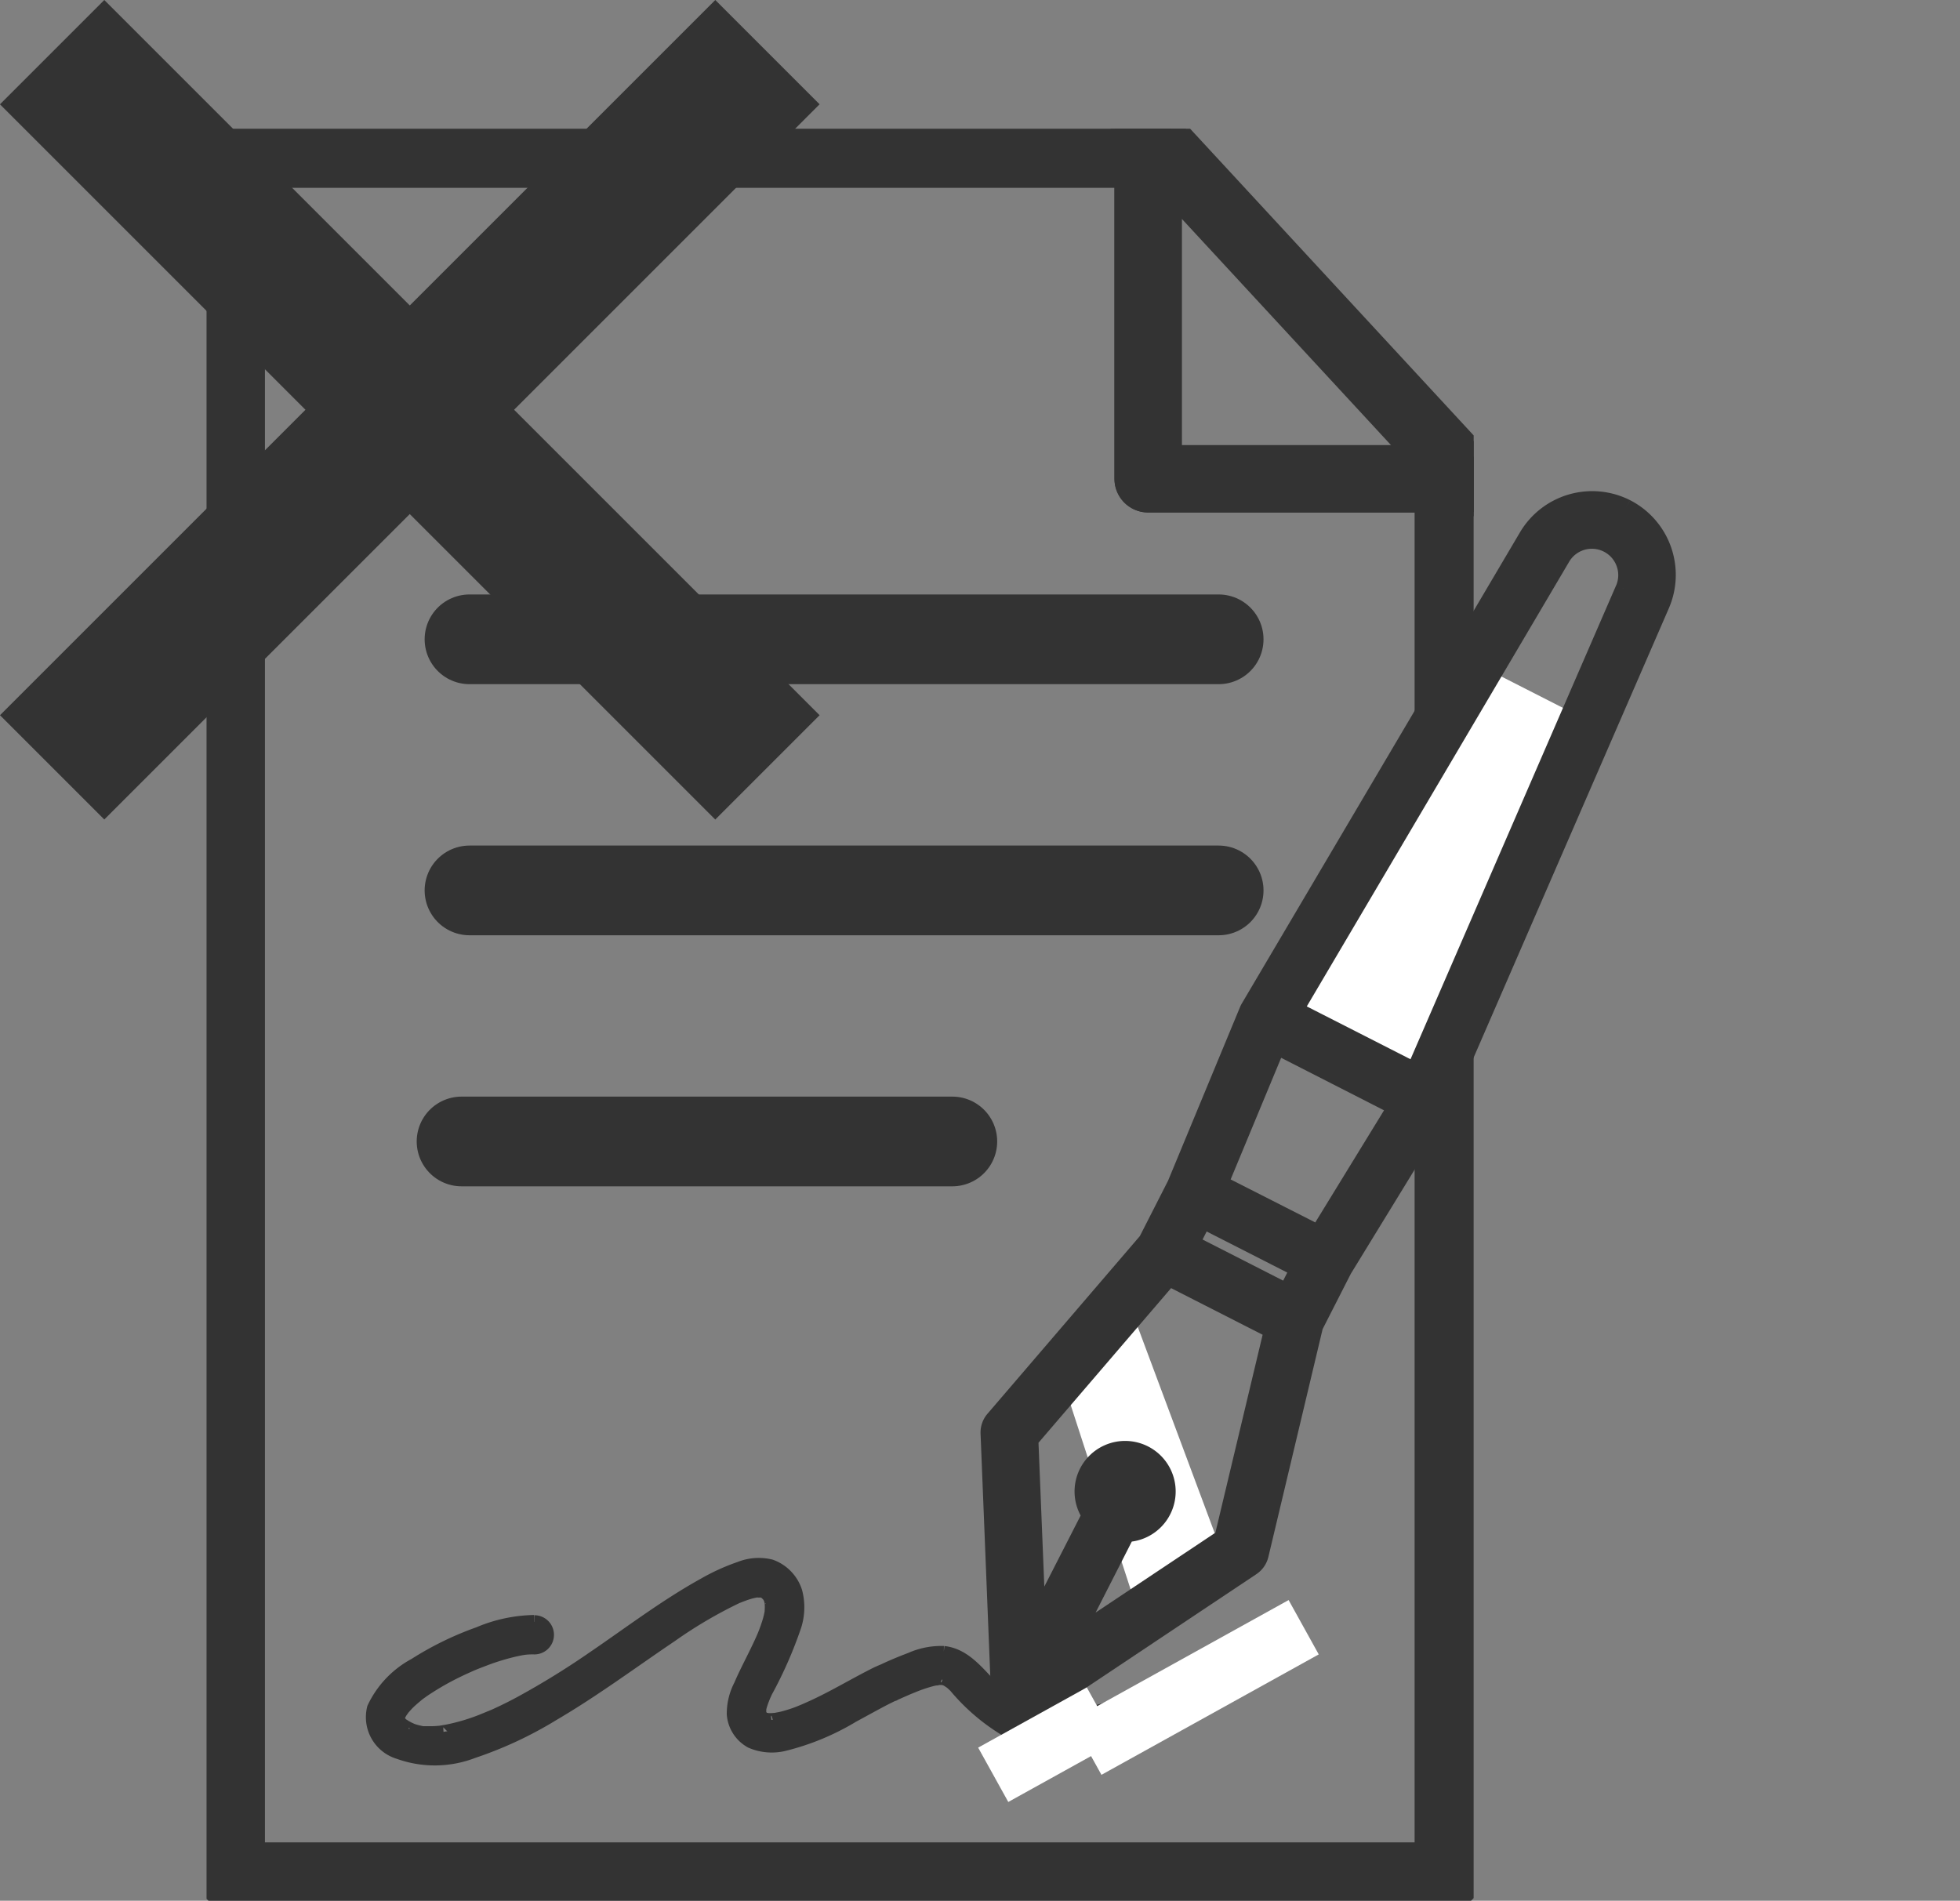 <svg xmlns="http://www.w3.org/2000/svg" xmlns:xlink="http://www.w3.org/1999/xlink" width="43.692" height="42.376" viewBox="0 0 43.692 42.376">
  <rect x="0" y="0" width="43.692" height="42.376" fill="#808080" stroke="none"/>
  <defs>
    <clipPath id="clip-path">
      <rect id="長方形_44612" data-name="長方形 44612" width="28.246" height="39.506" fill="none"/>
    </clipPath>
  </defs>
  <g id="icon" transform="translate(10.446 4.676)">
    <g id="グループ_125744" data-name="グループ 125744" transform="translate(-5.841 -1.806)">
      <g id="グループ_125743" data-name="グループ 125743" clip-path="url(#clip-path)">
        <path id="パス_261026" data-name="パス 261026" d="M568.182,14.927V22.64h7.13Z" transform="translate(-547.193 -14.835)" fill="none" stroke="#333" stroke-linecap="round" stroke-linejoin="round" stroke-width="1.5"/>
      </g>
    </g>
    <g id="グループ_125746" data-name="グループ 125746" transform="translate(-5.841 -1.806)">
      <g id="グループ_125745" data-name="グループ 125745" clip-path="url(#clip-path)">
        <path id="パス_261028" data-name="パス 261028" d="M749.3,210.855h.015l-.015-.016v.016Z" transform="translate(-721.625 -203.051)" fill="none" stroke="#333" stroke-linecap="round" stroke-linejoin="round" stroke-width="2"/>
      </g>
    </g>
    <g id="グループ_125748" data-name="グループ 125748" transform="translate(-5.841 -1.806)">
      <g id="グループ_125747" data-name="グループ 125747" clip-path="url(#clip-path)">
        <path id="パス_261030" data-name="パス 261030" d="M568.2,14.943l-.015-.016v.016h.015Z" transform="translate(-547.194 -14.375)" fill="none" stroke="#333" stroke-linecap="round" stroke-linejoin="round" stroke-width="2"/>
      </g>
    </g>
    <line id="線_292" data-name="線 292" x2="16.7" transform="translate(0.02 9.577)" fill="none" stroke="#333" stroke-linecap="round" stroke-linejoin="round" stroke-width="2"/>
    <line id="線_293" data-name="線 293" x2="16.7" transform="translate(0.02 15.175)" fill="none" stroke="#333" stroke-linecap="round" stroke-linejoin="round" stroke-width="2"/>
    <line id="線_294" data-name="線 294" x2="10.94" transform="translate(-0.157 20.772)" fill="none" stroke="#333" stroke-linecap="round" stroke-linejoin="round" stroke-width="2"/>
    <g id="グループ_125752" data-name="グループ 125752" transform="translate(-5.841 -1.806)">
      <g id="グループ_125751" data-name="グループ 125751" clip-path="url(#clip-path)">
        <path id="パス_261036" data-name="パス 261036" d="M103.441,867.855a3.3,3.3,0,0,0-1.236.265,7,7,0,0,0-1.421.694,2.119,2.119,0,0,0-.918.966.82.82,0,0,0,.56.989,2.358,2.358,0,0,0,1.651-.019,8.711,8.711,0,0,0,1.791-.837c.909-.533,1.754-1.163,2.626-1.751a10.036,10.036,0,0,1,1.494-.875c.065-.029-.059.023.007,0l.037-.015.091-.034c.057-.02.114-.038.173-.053l.081-.018.031-.005c.055-.013-.06,0-.023,0a.625.625,0,0,0,.146,0c-.048.014-.065-.013-.009,0,.074.019-.007.008-.008-.008a.61.61,0,0,0,.072.041c.012.008.023.017.035.024l-.025-.019.024.021.044.044c.052.053-.026-.049.01.014.012.021.023.044.036.065.023.04-.015-.026-.012-.028l.016.049c.006.021.009.044.016.065.015.053,0-.061,0-.023,0,.013,0,.026,0,.039a1.176,1.176,0,0,1,0,.161c-.006.081.012-.057,0,.025-.005.029-.011.058-.017.087-.013.06-.03.12-.049.179s-.039.117-.061.175l-.033.084s-.027.066-.009.022-.015.034-.018.041c-.054.124-.113.245-.172.366-.112.228-.23.454-.33.688a1.36,1.36,0,0,0-.156.642.762.762,0,0,0,.393.61,1.157,1.157,0,0,0,.744.06,5.519,5.519,0,0,0,1.524-.634c.218-.117.434-.238.654-.354.08-.042.161-.082.243-.121.027-.013.026,0,0,0s-.062.028.054-.023l.16-.071.112-.049.126-.051a3.213,3.213,0,0,1,.429-.143l.077-.017a.136.136,0,0,0,.041-.007c-.028.02-.064.006-.03,0,.049,0,.1,0,.147,0s-.073-.018-.008,0l.059.016.023.008c.047.013-.065-.037-.024-.01.017.011.036.018.054.029l.053.035c.059.039-.05-.044.005,0,.037.032.073.065.109.1a4.464,4.464,0,0,0,1.414,1.126,2.99,2.99,0,0,0,1.793.024,8.067,8.067,0,0,0,1.871-.778c.557-.3,1.091-.645,1.621-.991.206-.135.412-.27.621-.4a.287.287,0,0,0-.29-.5,23.7,23.7,0,0,1-3.122,1.823h0l-.058.024-.1.042q-.115.045-.231.085c-.151.052-.3.1-.459.138a4.174,4.174,0,0,1-.429.084c.079-.011-.041,0-.057.006l-.1.008c-.072,0-.144.007-.216.006s-.134,0-.2-.01c-.015,0-.109-.013-.066-.007s-.019,0-.024,0l-.061-.011q-.091-.018-.18-.044c-.033-.01-.065-.02-.1-.031s-.113-.045-.046-.016a2.066,2.066,0,0,1-.362-.207c-.011-.008-.041-.034.007.005L114,869.64l-.092-.079q-.1-.089-.2-.183c-.336-.32-.639-.779-1.137-.832a1.668,1.668,0,0,0-.737.145c-.192.072-.383.151-.568.237-.1.049.029-.012-.017.009l-.079.033-.054.024c-.041.019-.082.039-.122.06-.45.229-.883.49-1.342.7l-.183.082c.063-.027-.013.005-.037.015l-.1.041a3.166,3.166,0,0,1-.344.11c-.056.014-.112.023-.169.035s.068-.005,0,0c-.031,0-.061.005-.092.006h-.066l-.035,0c-.029,0-.018-.019.035.005-.011,0-.127-.02-.125-.033s.073.039.029.011l-.027-.015c-.007,0-.013-.01-.021-.013-.042-.018.043.043.024.019a.421.421,0,0,0-.04-.038c-.011-.01-.025-.042,0,0s0,0-.007-.014-.016-.044-.025-.048c.025.011.023.069.008.015l-.009-.029c0-.01,0-.02-.008-.03-.015-.045.016-.021,0,.031a.266.266,0,0,0,0-.053c0-.009,0-.019,0-.028,0-.045.017.02-.006.035.006,0,.008-.048.01-.056a1.3,1.3,0,0,1,.038-.136c.016-.048.035-.094.053-.142s-.008.018-.009.021a.315.315,0,0,1,.017-.04l.041-.09a9.245,9.245,0,0,0,.648-1.476,1.361,1.361,0,0,0,.019-.744.9.9,0,0,0-.555-.58,1.127,1.127,0,0,0-.683.047,4.625,4.625,0,0,0-.8.363c-.865.479-1.656,1.083-2.471,1.638a18.043,18.043,0,0,1-1.632,1.006c-.143.077-.289.151-.436.22q-.1.047-.2.092l-.055.024c-.014.006-.064.027-.009,0l-.11.045a4.42,4.42,0,0,1-.825.248l-.1.017c-.051.008.01,0,.017,0l-.049.006c-.066.007-.133.012-.2.013s-.11,0-.164,0c-.025,0-.122,0-.029,0a.391.391,0,0,1-.085-.015,1.191,1.191,0,0,1-.155-.042l-.043-.017c.006,0,.061.028.018.007-.028-.014-.057-.026-.085-.041a1.439,1.439,0,0,1-.124-.075c-.06-.04.041.04,0,0-.016-.016-.034-.03-.05-.047l-.016-.018c-.033-.034.015-.012.016.023,0-.01-.019-.027-.024-.036a.292.292,0,0,0-.024-.046c.041.043.023.063.009.012s.013-.04,0,.019a.291.291,0,0,0,0-.049.269.269,0,0,0,0-.04c.01.072-.014.07,0,.036,0-.01,0-.02.007-.03s.01-.03.015-.046c.014-.053-.036.069-.005.012.019-.035.037-.07.059-.1.012-.018.025-.034.037-.052s-.048.057,0,0c.033-.038.066-.075.1-.111.071-.071.148-.135.225-.2.045-.038-.043.032-.011.008l.034-.026.064-.046q.073-.052.149-.1a6.1,6.1,0,0,1,.654-.367c.115-.056.232-.108.35-.16-.075.033.013-.005.031-.012l.081-.032.178-.068a5.205,5.205,0,0,1,.648-.194q.069-.015.139-.028l.063-.01c.076-.012-.071.007,0,0a1.54,1.54,0,0,1,.221-.009.287.287,0,0,0,0-.574" transform="translate(-96.139 -834.57)" fill="#333" stroke="#333" stroke-width="0.3"/>
      </g>
    </g>
    <g id="グループ_125756" data-name="グループ 125756" transform="translate(-10.446 -5.858)">
      <rect id="長方形_44618" data-name="長方形 44618" width="22.55" height="3.289" transform="translate(2.325 1.182) rotate(45)" fill="#333"/>
      <rect id="長方形_44619" data-name="長方形 44619" width="22.55" height="3.288" transform="translate(0 17.127) rotate(-45)" fill="#333"/>
    </g>
    <g id="グループ_125750" data-name="グループ 125750" transform="translate(-5.842 -1.806)">
      <g id="グループ_125749" data-name="グループ 125749" clip-path="url(#clip-path)">
        <path id="パス_261032" data-name="パス 261032" d="M35.369,22.593V15.356H14.932V53.742H42.06V22.593Z" transform="translate(-14.38 -14.788)" fill="none" stroke="#333" stroke-linecap="round" stroke-linejoin="round" stroke-width="1.5"/>
      </g>
      <rect id="長方形_44667" data-name="長方形 44667" width="3.461" height="8.999" transform="matrix(0.891, 0.454, -0.454, 0.891, 28.203, 11.875)" fill="#fff"/>
      <g id="グループ_125755" data-name="グループ 125755" transform="matrix(0.951, -0.309, 0.309, 0.951, 11.065, 14.633)">
        <g id="パス_261038" data-name="パス 261038" transform="translate(3.527 13.906)" fill="#fff">
          <path d="M 1.682 5.761 L 0.5 5.761 L 0.5 0.912 L 1.463 0.648 L 1.682 5.761 Z" stroke="none"/>
          <path d="M 1 1.529 L 1 5.261 L 1.16 5.261 L 1 1.529 M 1.935 4.291534423828125e-06 L 2.204 6.261 L 2.384185791015625e-07 6.261 L 2.384185791015625e-07 0.53 L 1.935 4.291534423828125e-06 Z" stroke="none" fill="#fff"/>
        </g>
        <path id="パス_261037" data-name="パス 261037" d="M21.48.488A1.67,1.67,0,0,0,19.2.417L10.053,8.494a.442.442,0,0,0-.043.044L7.281,11.732l-1,1L1.806,15.462a.44.44,0,0,0-.195.257l-1.6,5.69a.44.44,0,0,0,.543.543l5.69-1.6a.44.44,0,0,0,.257-.195l2.732-4.477,1-1,3.194-2.729a.445.445,0,0,0,.044-.043L21.55,2.771A1.671,1.671,0,0,0,21.48.488M10.37,9.472,12.495,11.6,9.96,13.764,8.2,12.008ZM5.844,19.555l-3.9,1.095,1.875-1.875a.927.927,0,1,0-.622-.622L1.318,20.027l1.095-3.9,4.078-2.488,1.842,1.842Zm3.045-4.767L7.18,13.078l.425-.425,1.709,1.709Zm12-12.6L13.123,10.98,10.987,8.844l8.792-7.768A.788.788,0,0,1,20.89,2.188" transform="translate(0 0)" fill="#333" stroke="#333" stroke-width="0.4"/>
      </g>
    </g>
    <rect id="長方形_44668" data-name="長方形 44668" width="5.538" height="1.385" transform="translate(13.436 33.681) rotate(-29)" fill="#fff"/>
    <rect id="長方形_44669" data-name="長方形 44669" width="2.769" height="1.385" transform="translate(11.359 34.286) rotate(-29)" fill="#fff"/>
  </g>
</svg>
